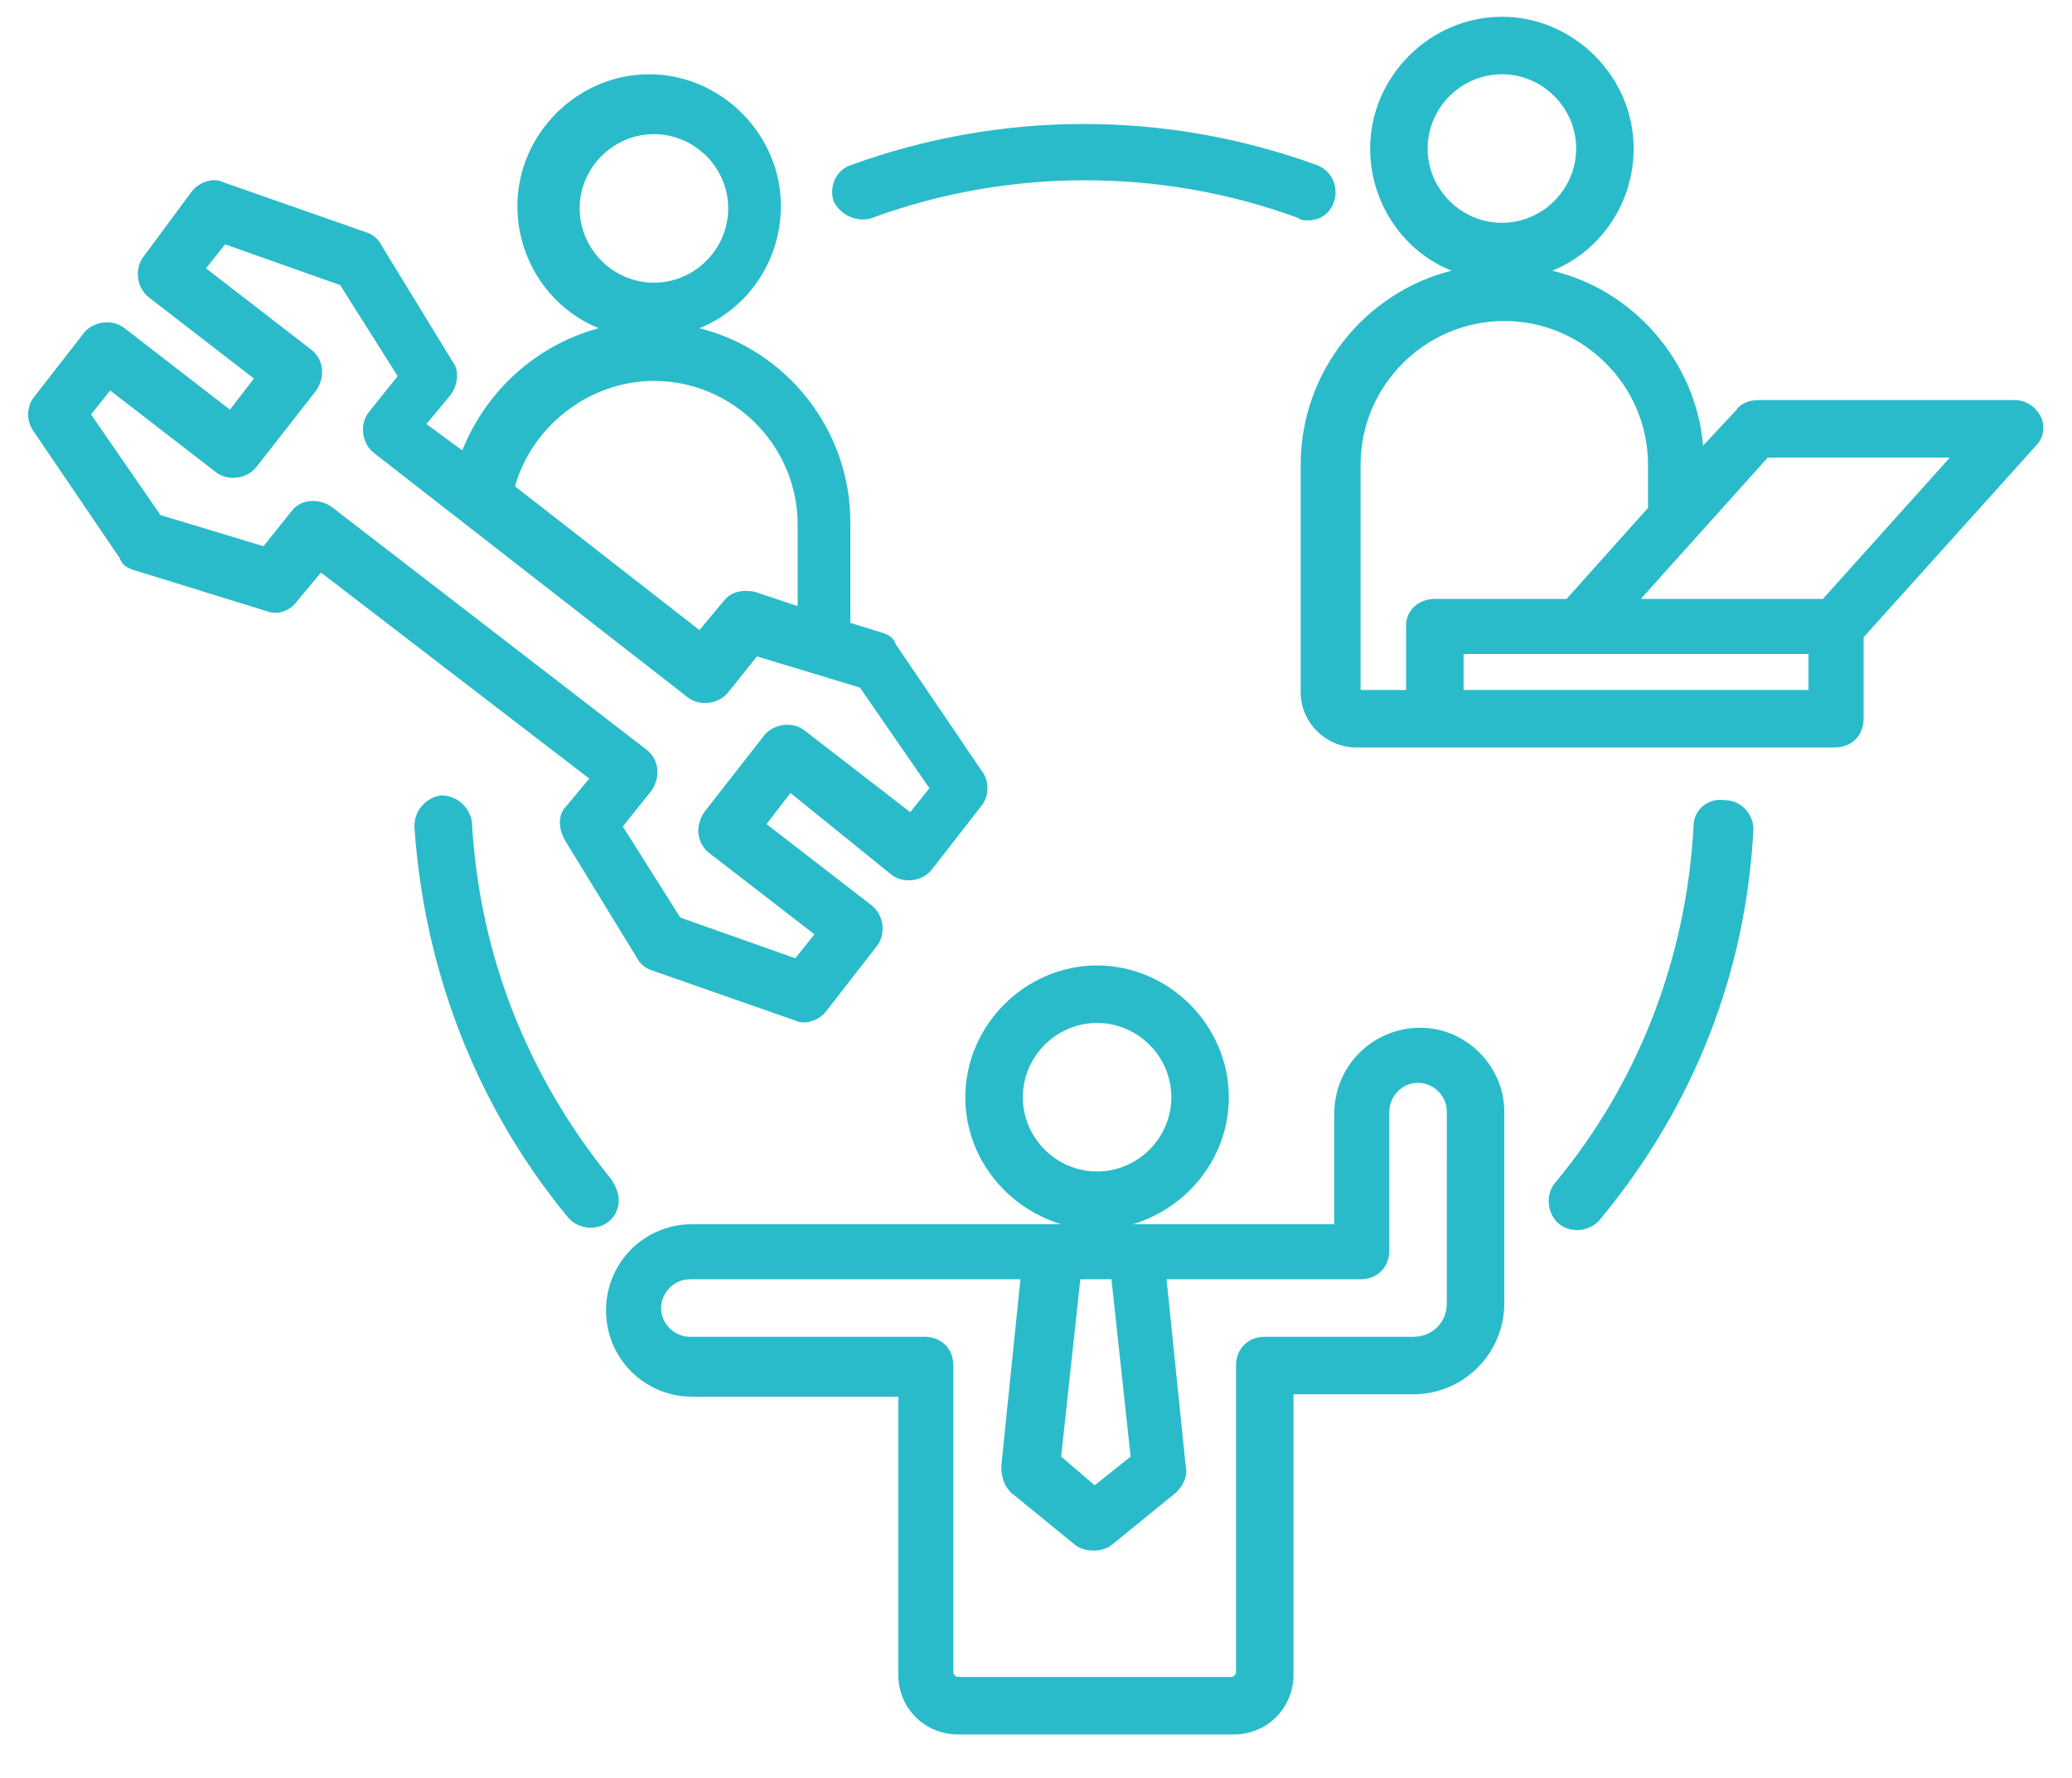 <svg xmlns="http://www.w3.org/2000/svg" xmlns:xlink="http://www.w3.org/1999/xlink" id="Layer_1" x="0px" y="0px" viewBox="0 0 86.5 74.2" style="enable-background:new 0 0 86.5 74.2;" xml:space="preserve"><style type="text/css">	.st0{fill-rule:evenodd;clip-rule:evenodd;fill:#2ABBCA;}</style><path class="st0" d="M60.4,54.4c0,0.8-0.6,1.4-1.4,1.4h-6.2c-0.7,0-1.2,0.5-1.2,1.2v12.8c0,0.1-0.1,0.2-0.2,0.2H40 c-0.1,0-0.2-0.1-0.2-0.2V57c0-0.7-0.5-1.2-1.2-1.2h-9.8c-0.6,0-1.2-0.5-1.2-1.2c0-0.6,0.5-1.2,1.2-1.2h13.8l-0.8,7.8 c0,0.4,0.1,0.8,0.4,1.1l2.7,2.2c0.4,0.3,1.1,0.3,1.5,0l2.7-2.2c0.3-0.3,0.5-0.7,0.4-1.1l-0.8-7.8h8.1c0.7,0,1.2-0.5,1.2-1.2v-5.8 c0-0.6,0.5-1.2,1.2-1.2c0.6,0,1.2,0.5,1.2,1.2V54.4L60.4,54.4z M47.2,60.8l-0.8-7.4h-1.3l-0.8,7.4l1.4,1.2L47.2,60.8L47.2,60.8z  M42.7,45.8c0,1.7,1.4,3.1,3.1,3.1c1.7,0,3.1-1.4,3.1-3.1c0-1.7-1.4-3.1-3.1-3.1C44.1,42.7,42.7,44.1,42.7,45.8L42.7,45.8z  M59.3,42.9c-2,0-3.6,1.6-3.6,3.6v4.6h-8.4c2.3-0.7,4-2.8,4-5.3c0-3-2.5-5.5-5.5-5.5c-3,0-5.5,2.5-5.5,5.5c0,2.5,1.7,4.6,4,5.3H28.9 c-2,0-3.6,1.6-3.6,3.6c0,2,1.6,3.6,3.6,3.6h8.6v11.6c0,1.4,1.1,2.5,2.5,2.5h11.5c1.4,0,2.5-1.1,2.5-2.5V58.2h5 c2.1,0,3.8-1.7,3.8-3.8v-8C62.8,44.5,61.2,42.9,59.3,42.9L59.3,42.9z M76.1,25h-7.6l5.3-5.9h7.6L76.1,25L76.1,25z M75.5,28.8H61.1 v-1.5h14.4V28.8L75.5,28.8z M59.9,25h5.5l3.4-3.8v-1.8c0-3.3-2.7-6-6-6c-3.3,0-6,2.7-6,6v9.4h1.9v-2.7C58.7,25.5,59.2,25,59.9,25 L59.9,25z M59.6,6.2c0-1.7,1.4-3.1,3.1-3.1c1.7,0,3.1,1.4,3.1,3.1c0,1.7-1.4,3.1-3.1,3.1C61,9.3,59.6,7.9,59.6,6.2L59.6,6.2z  M85.2,17.4c-0.2-0.4-0.6-0.7-1.1-0.7H73.4c-0.3,0-0.7,0.1-0.9,0.4l-1.4,1.5c-0.3-3.5-2.9-6.5-6.3-7.3c2-0.8,3.4-2.8,3.4-5.1 c0-3-2.5-5.5-5.5-5.5c-3,0-5.5,2.5-5.5,5.5c0,2.3,1.4,4.3,3.4,5.1c-3.6,0.9-6.3,4.2-6.3,8.1v9.5c0,1.3,1.1,2.3,2.3,2.3h20 c0.7,0,1.2-0.5,1.2-1.2v-3.4l7.2-8C85.3,18.3,85.4,17.8,85.2,17.4L85.2,17.4z M73.2,34.6c-0.3,6-2.5,11.6-6.4,16.3 c-0.4,0.5-1.2,0.6-1.7,0.2c-0.5-0.4-0.6-1.2-0.2-1.7c3.5-4.2,5.5-9.4,5.8-14.9c0-0.7,0.6-1.2,1.3-1.1C72.7,33.4,73.2,34,73.2,34.6 L73.2,34.6z M25.4,51c-0.5,0.4-1.3,0.3-1.7-0.2c-3.8-4.6-6-10.3-6.4-16.3c0-0.7,0.5-1.2,1.1-1.3c0.7,0,1.2,0.5,1.3,1.1 c0.3,5.5,2.3,10.6,5.8,14.9C26,49.9,25.9,50.6,25.4,51L25.4,51z M34.8,8.4c-0.2-0.6,0.1-1.3,0.7-1.5c6.3-2.3,13.2-2.3,19.5,0 c1.2,0.5,0.9,2.3-0.4,2.3c-0.1,0-0.3,0-0.4-0.1C48.5,7,42.1,7,36.4,9.1C35.8,9.3,35.1,9,34.8,8.4L34.8,8.4z M13.9,21.2L27,31.3 c0.5,0.4,0.6,1.1,0.2,1.7L26,34.5l2.4,3.8l4.8,1.7l0.8-1l-4.4-3.4c-0.5-0.4-0.6-1.1-0.2-1.7l2.5-3.2c0.4-0.5,1.2-0.6,1.7-0.2 l4.4,3.4l0.8-1l-2.9-4.2l-4.3-1.3l-1.2,1.5c-0.4,0.5-1.2,0.6-1.7,0.2L15.6,18.9c-0.5-0.4-0.6-1.2-0.2-1.7l1.2-1.5l-2.4-3.8l-4.8-1.7 l-0.8,1l4.4,3.4c0.5,0.4,0.6,1.1,0.2,1.7l-2.5,3.2c-0.4,0.5-1.2,0.6-1.7,0.2l-4.4-3.4l-0.8,1l2.9,4.2l4.3,1.3l1.2-1.5 C12.6,20.8,13.4,20.8,13.9,21.2L13.9,21.2z M27.3,15.9c3.3,0,6,2.7,6,6v3.4l-1.8-0.6c-0.5-0.1-1,0-1.3,0.4l-1,1.2l-7.7-6 C22.2,17.8,24.6,15.9,27.3,15.9L27.3,15.9z M24.2,8.7c0-1.7,1.4-3.1,3.1-3.1c1.7,0,3.1,1.4,3.1,3.1c0,1.7-1.4,3.1-3.1,3.1 C25.6,11.8,24.2,10.4,24.2,8.7L24.2,8.7z M23.6,33.7l1-1.2l-11.2-8.6l-1,1.2c-0.3,0.4-0.8,0.6-1.3,0.4l-5.5-1.7 c-0.3-0.1-0.5-0.2-0.6-0.5l-3.6-5.3c-0.3-0.4-0.3-1,0-1.4l2.1-2.7c0.4-0.5,1.2-0.6,1.7-0.2l4.4,3.4l1-1.3l-4.4-3.4 c-0.5-0.4-0.6-1.2-0.2-1.7L8,8c0.3-0.4,0.9-0.6,1.3-0.4l6,2.1c0.3,0.1,0.5,0.3,0.6,0.5l3,4.9c0.3,0.4,0.2,1-0.1,1.4l-1,1.2l1.5,1.1 c1-2.5,3.1-4.4,5.7-5.1c-2-0.8-3.4-2.8-3.4-5.1c0-3,2.5-5.5,5.5-5.5c3,0,5.5,2.5,5.5,5.5c0,2.3-1.4,4.3-3.4,5.1 c3.6,0.9,6.3,4.2,6.3,8.1V26l1.3,0.4c0.3,0.1,0.5,0.2,0.6,0.5l3.6,5.3c0.3,0.4,0.3,1,0,1.4l-2.1,2.7c-0.4,0.5-1.2,0.6-1.7,0.2 L33,33.1l-1,1.3l4.4,3.4c0.5,0.4,0.6,1.2,0.2,1.7l-2.1,2.7c-0.3,0.4-0.9,0.6-1.3,0.4l-6-2.1c-0.3-0.1-0.5-0.3-0.6-0.5l-3-4.9 C23.3,34.6,23.3,34,23.6,33.7z"></path></svg>